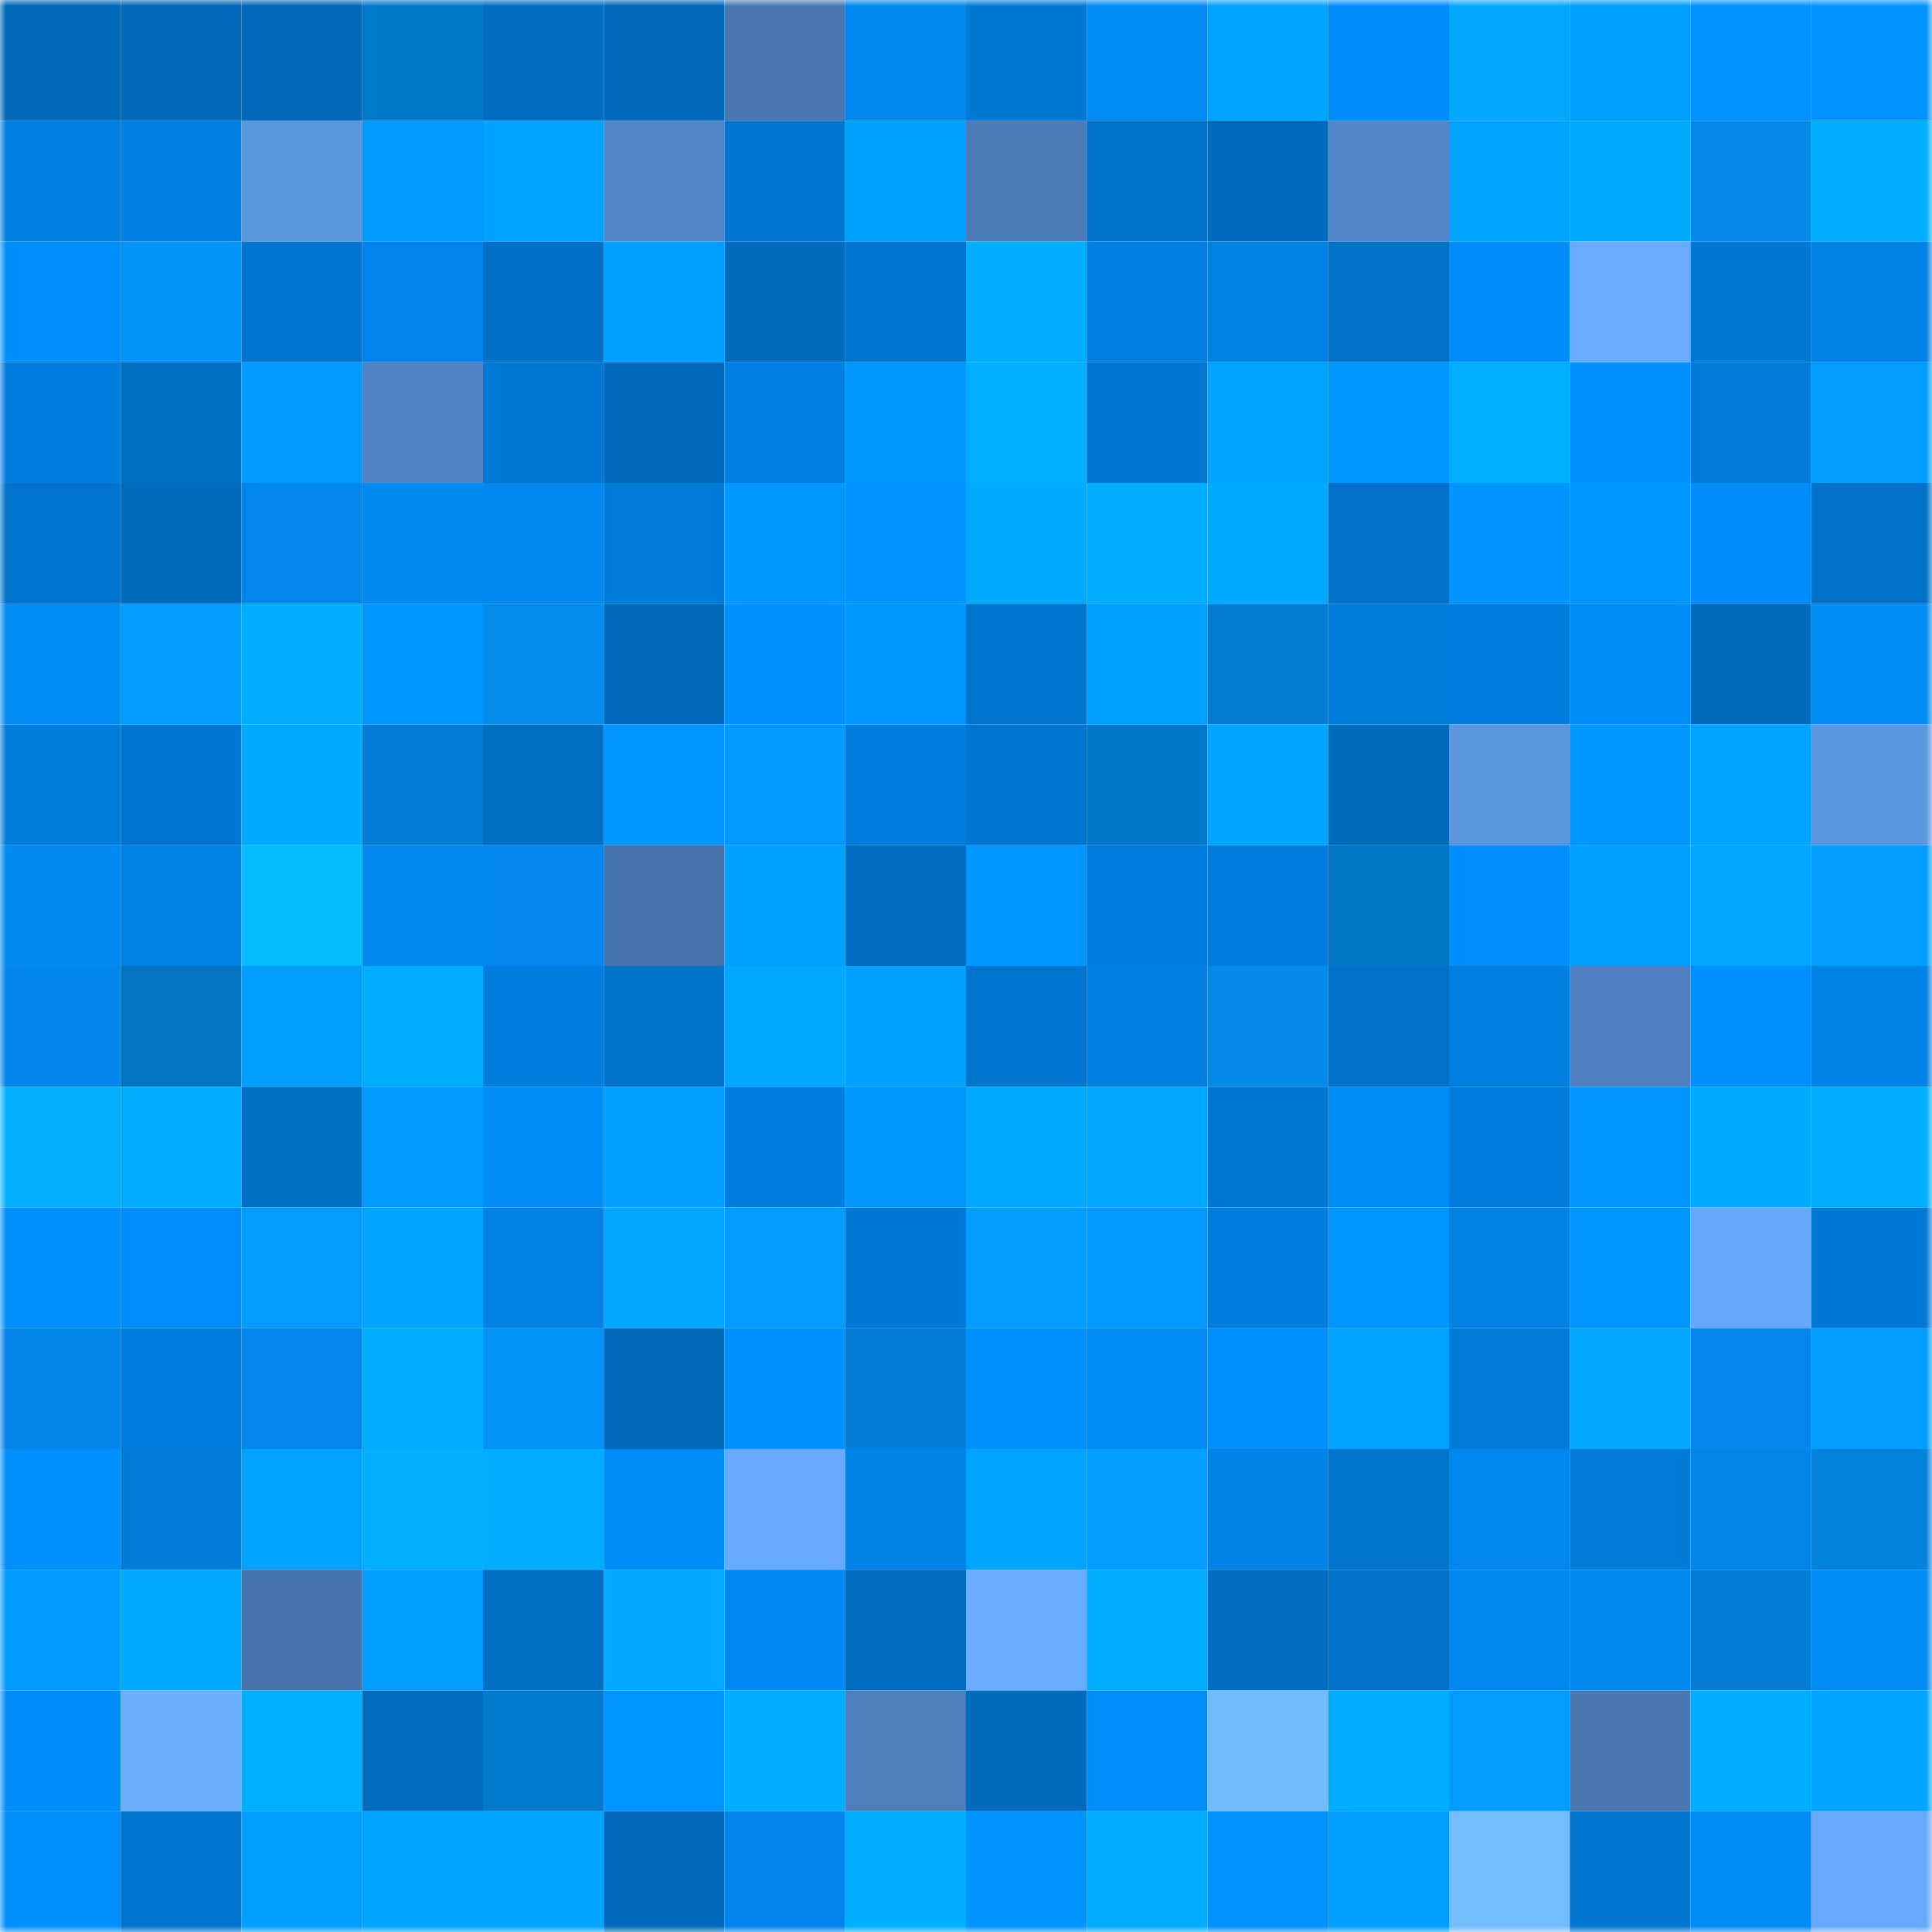 <svg viewBox="0 0 160 160" fill="none" role="img" xmlns="http://www.w3.org/2000/svg" width="240" height="240" name="ens%2Cpoapfun.eth"><mask id="22413126" mask-type="alpha" maskUnits="userSpaceOnUse" x="0" y="0" width="160" height="160"><rect width="160" height="160" fill="#FFFFFF"></rect></mask><g mask="url(#22413126)"><rect x="0" y="0" width="10" height="10" fill="#0069b9"></rect><rect x="10" y="0" width="10" height="10" fill="#0069b9"></rect><rect x="20" y="0" width="10" height="10" fill="#0069b9"></rect><rect x="30" y="0" width="10" height="10" fill="#027acc"></rect><rect x="40" y="0" width="10" height="10" fill="#006dc1"></rect><rect x="50" y="0" width="10" height="10" fill="#0069b9"></rect><rect x="60" y="0" width="10" height="10" fill="#4877b1"></rect><rect x="70" y="0" width="10" height="10" fill="#0087ee"></rect><rect x="80" y="0" width="10" height="10" fill="#0079d5"></rect><rect x="90" y="0" width="10" height="10" fill="#008af3"></rect><rect x="100" y="0" width="10" height="10" fill="#00a3ff"></rect><rect x="110" y="0" width="10" height="10" fill="#008df9"></rect><rect x="120" y="0" width="10" height="10" fill="#03a8ff"></rect><rect x="130" y="0" width="10" height="10" fill="#009eff"></rect><rect x="140" y="0" width="10" height="10" fill="#0092ff"></rect><rect x="150" y="0" width="10" height="10" fill="#0094ff"></rect><rect x="0" y="10" width="10" height="10" fill="#007fe0"></rect><rect x="10" y="10" width="10" height="10" fill="#007fe0"></rect><rect x="20" y="10" width="10" height="10" fill="#5a95dd"></rect><rect x="30" y="10" width="10" height="10" fill="#009aff"></rect><rect x="40" y="10" width="10" height="10" fill="#00a2ff"></rect><rect x="50" y="10" width="10" height="10" fill="#5185c6"></rect><rect x="60" y="10" width="10" height="10" fill="#0076d1"></rect><rect x="70" y="10" width="10" height="10" fill="#00a1ff"></rect><rect x="80" y="10" width="10" height="10" fill="#4b7cb9"></rect><rect x="90" y="10" width="10" height="10" fill="#0072c9"></rect><rect x="100" y="10" width="10" height="10" fill="#006bbe"></rect><rect x="110" y="10" width="10" height="10" fill="#5186c8"></rect><rect x="120" y="10" width="10" height="10" fill="#00a3ff"></rect><rect x="130" y="10" width="10" height="10" fill="#00abff"></rect><rect x="140" y="10" width="10" height="10" fill="#038ae7"></rect><rect x="150" y="10" width="10" height="10" fill="#00aeff"></rect><rect x="0" y="20" width="10" height="10" fill="#008efb"></rect><rect x="10" y="20" width="10" height="10" fill="#0392f6"></rect><rect x="20" y="20" width="10" height="10" fill="#0075cf"></rect><rect x="30" y="20" width="10" height="10" fill="#0084ea"></rect><rect x="40" y="20" width="10" height="10" fill="#0070c6"></rect><rect x="50" y="20" width="10" height="10" fill="#009eff"></rect><rect x="60" y="20" width="10" height="10" fill="#006abc"></rect><rect x="70" y="20" width="10" height="10" fill="#0075cf"></rect><rect x="80" y="20" width="10" height="10" fill="#00aeff"></rect><rect x="90" y="20" width="10" height="10" fill="#007fe0"></rect><rect x="100" y="20" width="10" height="10" fill="#0081e4"></rect><rect x="110" y="20" width="10" height="10" fill="#0071c7"></rect><rect x="120" y="20" width="10" height="10" fill="#008df9"></rect><rect x="130" y="20" width="10" height="10" fill="#68abff"></rect><rect x="140" y="20" width="10" height="10" fill="#0079d5"></rect><rect x="150" y="20" width="10" height="10" fill="#0082e6"></rect><rect x="0" y="30" width="10" height="10" fill="#007ede"></rect><rect x="10" y="30" width="10" height="10" fill="#0070c5"></rect><rect x="20" y="30" width="10" height="10" fill="#009bff"></rect><rect x="30" y="30" width="10" height="10" fill="#5084c4"></rect><rect x="40" y="30" width="10" height="10" fill="#0078d4"></rect><rect x="50" y="30" width="10" height="10" fill="#0069b9"></rect><rect x="60" y="30" width="10" height="10" fill="#0080e2"></rect><rect x="70" y="30" width="10" height="10" fill="#0098ff"></rect><rect x="80" y="30" width="10" height="10" fill="#00afff"></rect><rect x="90" y="30" width="10" height="10" fill="#0076d0"></rect><rect x="100" y="30" width="10" height="10" fill="#00a2ff"></rect><rect x="110" y="30" width="10" height="10" fill="#0096ff"></rect><rect x="120" y="30" width="10" height="10" fill="#00afff"></rect><rect x="130" y="30" width="10" height="10" fill="#0091ff"></rect><rect x="140" y="30" width="10" height="10" fill="#007bd9"></rect><rect x="150" y="30" width="10" height="10" fill="#009dff"></rect><rect x="0" y="40" width="10" height="10" fill="#0074cc"></rect><rect x="10" y="40" width="10" height="10" fill="#006bbd"></rect><rect x="20" y="40" width="10" height="10" fill="#0086ed"></rect><rect x="30" y="40" width="10" height="10" fill="#0089f1"></rect><rect x="40" y="40" width="10" height="10" fill="#0088f0"></rect><rect x="50" y="40" width="10" height="10" fill="#007bd8"></rect><rect x="60" y="40" width="10" height="10" fill="#0098ff"></rect><rect x="70" y="40" width="10" height="10" fill="#0094ff"></rect><rect x="80" y="40" width="10" height="10" fill="#00aaff"></rect><rect x="90" y="40" width="10" height="10" fill="#00adff"></rect><rect x="100" y="40" width="10" height="10" fill="#00abff"></rect><rect x="110" y="40" width="10" height="10" fill="#0071c7"></rect><rect x="120" y="40" width="10" height="10" fill="#0094ff"></rect><rect x="130" y="40" width="10" height="10" fill="#0095ff"></rect><rect x="140" y="40" width="10" height="10" fill="#008df9"></rect><rect x="150" y="40" width="10" height="10" fill="#0071c7"></rect><rect x="0" y="50" width="10" height="10" fill="#008af3"></rect><rect x="10" y="50" width="10" height="10" fill="#009cff"></rect><rect x="20" y="50" width="10" height="10" fill="#00aeff"></rect><rect x="30" y="50" width="10" height="10" fill="#0096ff"></rect><rect x="40" y="50" width="10" height="10" fill="#038ceb"></rect><rect x="50" y="50" width="10" height="10" fill="#0069b9"></rect><rect x="60" y="50" width="10" height="10" fill="#008ffd"></rect><rect x="70" y="50" width="10" height="10" fill="#0098ff"></rect><rect x="80" y="50" width="10" height="10" fill="#0075ce"></rect><rect x="90" y="50" width="10" height="10" fill="#00a0ff"></rect><rect x="100" y="50" width="10" height="10" fill="#027dd2"></rect><rect x="110" y="50" width="10" height="10" fill="#007cda"></rect><rect x="120" y="50" width="10" height="10" fill="#007cdc"></rect><rect x="130" y="50" width="10" height="10" fill="#008cf7"></rect><rect x="140" y="50" width="10" height="10" fill="#006abc"></rect><rect x="150" y="50" width="10" height="10" fill="#008bf5"></rect><rect x="0" y="60" width="10" height="10" fill="#007cdb"></rect><rect x="10" y="60" width="10" height="10" fill="#0076d0"></rect><rect x="20" y="60" width="10" height="10" fill="#00abff"></rect><rect x="30" y="60" width="10" height="10" fill="#037ed4"></rect><rect x="40" y="60" width="10" height="10" fill="#006ec2"></rect><rect x="50" y="60" width="10" height="10" fill="#0095ff"></rect><rect x="60" y="60" width="10" height="10" fill="#0397ff"></rect><rect x="70" y="60" width="10" height="10" fill="#007ede"></rect><rect x="80" y="60" width="10" height="10" fill="#0075cf"></rect><rect x="90" y="60" width="10" height="10" fill="#0278ca"></rect><rect x="100" y="60" width="10" height="10" fill="#00a5ff"></rect><rect x="110" y="60" width="10" height="10" fill="#006abb"></rect><rect x="120" y="60" width="10" height="10" fill="#5a95de"></rect><rect x="130" y="60" width="10" height="10" fill="#0095ff"></rect><rect x="140" y="60" width="10" height="10" fill="#00a4ff"></rect><rect x="150" y="60" width="10" height="10" fill="#5b97e0"></rect><rect x="0" y="70" width="10" height="10" fill="#0089f1"></rect><rect x="10" y="70" width="10" height="10" fill="#0081e4"></rect><rect x="20" y="70" width="10" height="10" fill="#04bcff"></rect><rect x="30" y="70" width="10" height="10" fill="#0089f1"></rect><rect x="40" y="70" width="10" height="10" fill="#0086ed"></rect><rect x="50" y="70" width="10" height="10" fill="#4572aa"></rect><rect x="60" y="70" width="10" height="10" fill="#00a0ff"></rect><rect x="70" y="70" width="10" height="10" fill="#006cbf"></rect><rect x="80" y="70" width="10" height="10" fill="#0095ff"></rect><rect x="90" y="70" width="10" height="10" fill="#007ddc"></rect><rect x="100" y="70" width="10" height="10" fill="#007ddd"></rect><rect x="110" y="70" width="10" height="10" fill="#0275c4"></rect><rect x="120" y="70" width="10" height="10" fill="#008efb"></rect><rect x="130" y="70" width="10" height="10" fill="#009eff"></rect><rect x="140" y="70" width="10" height="10" fill="#00a6ff"></rect><rect x="150" y="70" width="10" height="10" fill="#009dff"></rect><rect x="0" y="80" width="10" height="10" fill="#0085eb"></rect><rect x="10" y="80" width="10" height="10" fill="#0274c2"></rect><rect x="20" y="80" width="10" height="10" fill="#009eff"></rect><rect x="30" y="80" width="10" height="10" fill="#00acff"></rect><rect x="40" y="80" width="10" height="10" fill="#007edf"></rect><rect x="50" y="80" width="10" height="10" fill="#0072c9"></rect><rect x="60" y="80" width="10" height="10" fill="#00a8ff"></rect><rect x="70" y="80" width="10" height="10" fill="#00a1ff"></rect><rect x="80" y="80" width="10" height="10" fill="#0075cf"></rect><rect x="90" y="80" width="10" height="10" fill="#007fe0"></rect><rect x="100" y="80" width="10" height="10" fill="#038ae8"></rect><rect x="110" y="80" width="10" height="10" fill="#0071c7"></rect><rect x="120" y="80" width="10" height="10" fill="#007fe0"></rect><rect x="130" y="80" width="10" height="10" fill="#4e80bf"></rect><rect x="140" y="80" width="10" height="10" fill="#0090fe"></rect><rect x="150" y="80" width="10" height="10" fill="#0082e6"></rect><rect x="0" y="90" width="10" height="10" fill="#03b0ff"></rect><rect x="10" y="90" width="10" height="10" fill="#00adff"></rect><rect x="20" y="90" width="10" height="10" fill="#006ec3"></rect><rect x="30" y="90" width="10" height="10" fill="#009aff"></rect><rect x="40" y="90" width="10" height="10" fill="#008bf6"></rect><rect x="50" y="90" width="10" height="10" fill="#009eff"></rect><rect x="60" y="90" width="10" height="10" fill="#007edf"></rect><rect x="70" y="90" width="10" height="10" fill="#0098ff"></rect><rect x="80" y="90" width="10" height="10" fill="#00a9ff"></rect><rect x="90" y="90" width="10" height="10" fill="#00a6ff"></rect><rect x="100" y="90" width="10" height="10" fill="#0078d3"></rect><rect x="110" y="90" width="10" height="10" fill="#008bf5"></rect><rect x="120" y="90" width="10" height="10" fill="#007ddc"></rect><rect x="130" y="90" width="10" height="10" fill="#0095ff"></rect><rect x="140" y="90" width="10" height="10" fill="#00abff"></rect><rect x="150" y="90" width="10" height="10" fill="#00aeff"></rect><rect x="0" y="100" width="10" height="10" fill="#008ffc"></rect><rect x="10" y="100" width="10" height="10" fill="#008efb"></rect><rect x="20" y="100" width="10" height="10" fill="#039dff"></rect><rect x="30" y="100" width="10" height="10" fill="#00a5ff"></rect><rect x="40" y="100" width="10" height="10" fill="#0082e5"></rect><rect x="50" y="100" width="10" height="10" fill="#00a6ff"></rect><rect x="60" y="100" width="10" height="10" fill="#009cff"></rect><rect x="70" y="100" width="10" height="10" fill="#0079d6"></rect><rect x="80" y="100" width="10" height="10" fill="#039eff"></rect><rect x="90" y="100" width="10" height="10" fill="#0099ff"></rect><rect x="100" y="100" width="10" height="10" fill="#007ede"></rect><rect x="110" y="100" width="10" height="10" fill="#0096ff"></rect><rect x="120" y="100" width="10" height="10" fill="#0081e4"></rect><rect x="130" y="100" width="10" height="10" fill="#0095ff"></rect><rect x="140" y="100" width="10" height="10" fill="#66a9fb"></rect><rect x="150" y="100" width="10" height="10" fill="#0079d6"></rect><rect x="0" y="110" width="10" height="10" fill="#0084e8"></rect><rect x="10" y="110" width="10" height="10" fill="#007ddc"></rect><rect x="20" y="110" width="10" height="10" fill="#0086ed"></rect><rect x="30" y="110" width="10" height="10" fill="#00aeff"></rect><rect x="40" y="110" width="10" height="10" fill="#0393f8"></rect><rect x="50" y="110" width="10" height="10" fill="#0069b9"></rect><rect x="60" y="110" width="10" height="10" fill="#0091ff"></rect><rect x="70" y="110" width="10" height="10" fill="#037ed4"></rect><rect x="80" y="110" width="10" height="10" fill="#0091ff"></rect><rect x="90" y="110" width="10" height="10" fill="#008af3"></rect><rect x="100" y="110" width="10" height="10" fill="#0090fe"></rect><rect x="110" y="110" width="10" height="10" fill="#00a3ff"></rect><rect x="120" y="110" width="10" height="10" fill="#007bd9"></rect><rect x="130" y="110" width="10" height="10" fill="#00a6ff"></rect><rect x="140" y="110" width="10" height="10" fill="#0086ec"></rect><rect x="150" y="110" width="10" height="10" fill="#009dff"></rect><rect x="0" y="120" width="10" height="10" fill="#008ffd"></rect><rect x="10" y="120" width="10" height="10" fill="#007bd8"></rect><rect x="20" y="120" width="10" height="10" fill="#00a2ff"></rect><rect x="30" y="120" width="10" height="10" fill="#03b0ff"></rect><rect x="40" y="120" width="10" height="10" fill="#00adff"></rect><rect x="50" y="120" width="10" height="10" fill="#008cf7"></rect><rect x="60" y="120" width="10" height="10" fill="#67a9fc"></rect><rect x="70" y="120" width="10" height="10" fill="#0082e6"></rect><rect x="80" y="120" width="10" height="10" fill="#00a4ff"></rect><rect x="90" y="120" width="10" height="10" fill="#039eff"></rect><rect x="100" y="120" width="10" height="10" fill="#0083e7"></rect><rect x="110" y="120" width="10" height="10" fill="#0073cb"></rect><rect x="120" y="120" width="10" height="10" fill="#0087ef"></rect><rect x="130" y="120" width="10" height="10" fill="#007bd8"></rect><rect x="140" y="120" width="10" height="10" fill="#0084e8"></rect><rect x="150" y="120" width="10" height="10" fill="#0383dc"></rect><rect x="0" y="130" width="10" height="10" fill="#009bff"></rect><rect x="10" y="130" width="10" height="10" fill="#00abff"></rect><rect x="20" y="130" width="10" height="10" fill="#4673ac"></rect><rect x="30" y="130" width="10" height="10" fill="#009fff"></rect><rect x="40" y="130" width="10" height="10" fill="#006fc4"></rect><rect x="50" y="130" width="10" height="10" fill="#03aaff"></rect><rect x="60" y="130" width="10" height="10" fill="#0089f2"></rect><rect x="70" y="130" width="10" height="10" fill="#006cbf"></rect><rect x="80" y="130" width="10" height="10" fill="#68abff"></rect><rect x="90" y="130" width="10" height="10" fill="#00adff"></rect><rect x="100" y="130" width="10" height="10" fill="#006dc0"></rect><rect x="110" y="130" width="10" height="10" fill="#0071c7"></rect><rect x="120" y="130" width="10" height="10" fill="#0088f0"></rect><rect x="130" y="130" width="10" height="10" fill="#0088ef"></rect><rect x="140" y="130" width="10" height="10" fill="#027dd3"></rect><rect x="150" y="130" width="10" height="10" fill="#008bf5"></rect><rect x="0" y="140" width="10" height="10" fill="#008df9"></rect><rect x="10" y="140" width="10" height="10" fill="#6bb0ff"></rect><rect x="20" y="140" width="10" height="10" fill="#00afff"></rect><rect x="30" y="140" width="10" height="10" fill="#006cbf"></rect><rect x="40" y="140" width="10" height="10" fill="#027ace"></rect><rect x="50" y="140" width="10" height="10" fill="#0095ff"></rect><rect x="60" y="140" width="10" height="10" fill="#00adff"></rect><rect x="70" y="140" width="10" height="10" fill="#4d7fbd"></rect><rect x="80" y="140" width="10" height="10" fill="#006bbd"></rect><rect x="90" y="140" width="10" height="10" fill="#008efb"></rect><rect x="100" y="140" width="10" height="10" fill="#71bbff"></rect><rect x="110" y="140" width="10" height="10" fill="#00acff"></rect><rect x="120" y="140" width="10" height="10" fill="#009dff"></rect><rect x="130" y="140" width="10" height="10" fill="#4877b1"></rect><rect x="140" y="140" width="10" height="10" fill="#00adff"></rect><rect x="150" y="140" width="10" height="10" fill="#00a5ff"></rect><rect x="0" y="150" width="10" height="10" fill="#008ffc"></rect><rect x="10" y="150" width="10" height="10" fill="#0074cd"></rect><rect x="20" y="150" width="10" height="10" fill="#009eff"></rect><rect x="30" y="150" width="10" height="10" fill="#00a5ff"></rect><rect x="40" y="150" width="10" height="10" fill="#00a5ff"></rect><rect x="50" y="150" width="10" height="10" fill="#0069b9"></rect><rect x="60" y="150" width="10" height="10" fill="#0084e9"></rect><rect x="70" y="150" width="10" height="10" fill="#00aeff"></rect><rect x="80" y="150" width="10" height="10" fill="#0094ff"></rect><rect x="90" y="150" width="10" height="10" fill="#00adff"></rect><rect x="100" y="150" width="10" height="10" fill="#0092ff"></rect><rect x="110" y="150" width="10" height="10" fill="#009fff"></rect><rect x="120" y="150" width="10" height="10" fill="#72bdff"></rect><rect x="130" y="150" width="10" height="10" fill="#0076d0"></rect><rect x="140" y="150" width="10" height="10" fill="#008bf5"></rect><rect x="150" y="150" width="10" height="10" fill="#67aafd"></rect></g></svg>